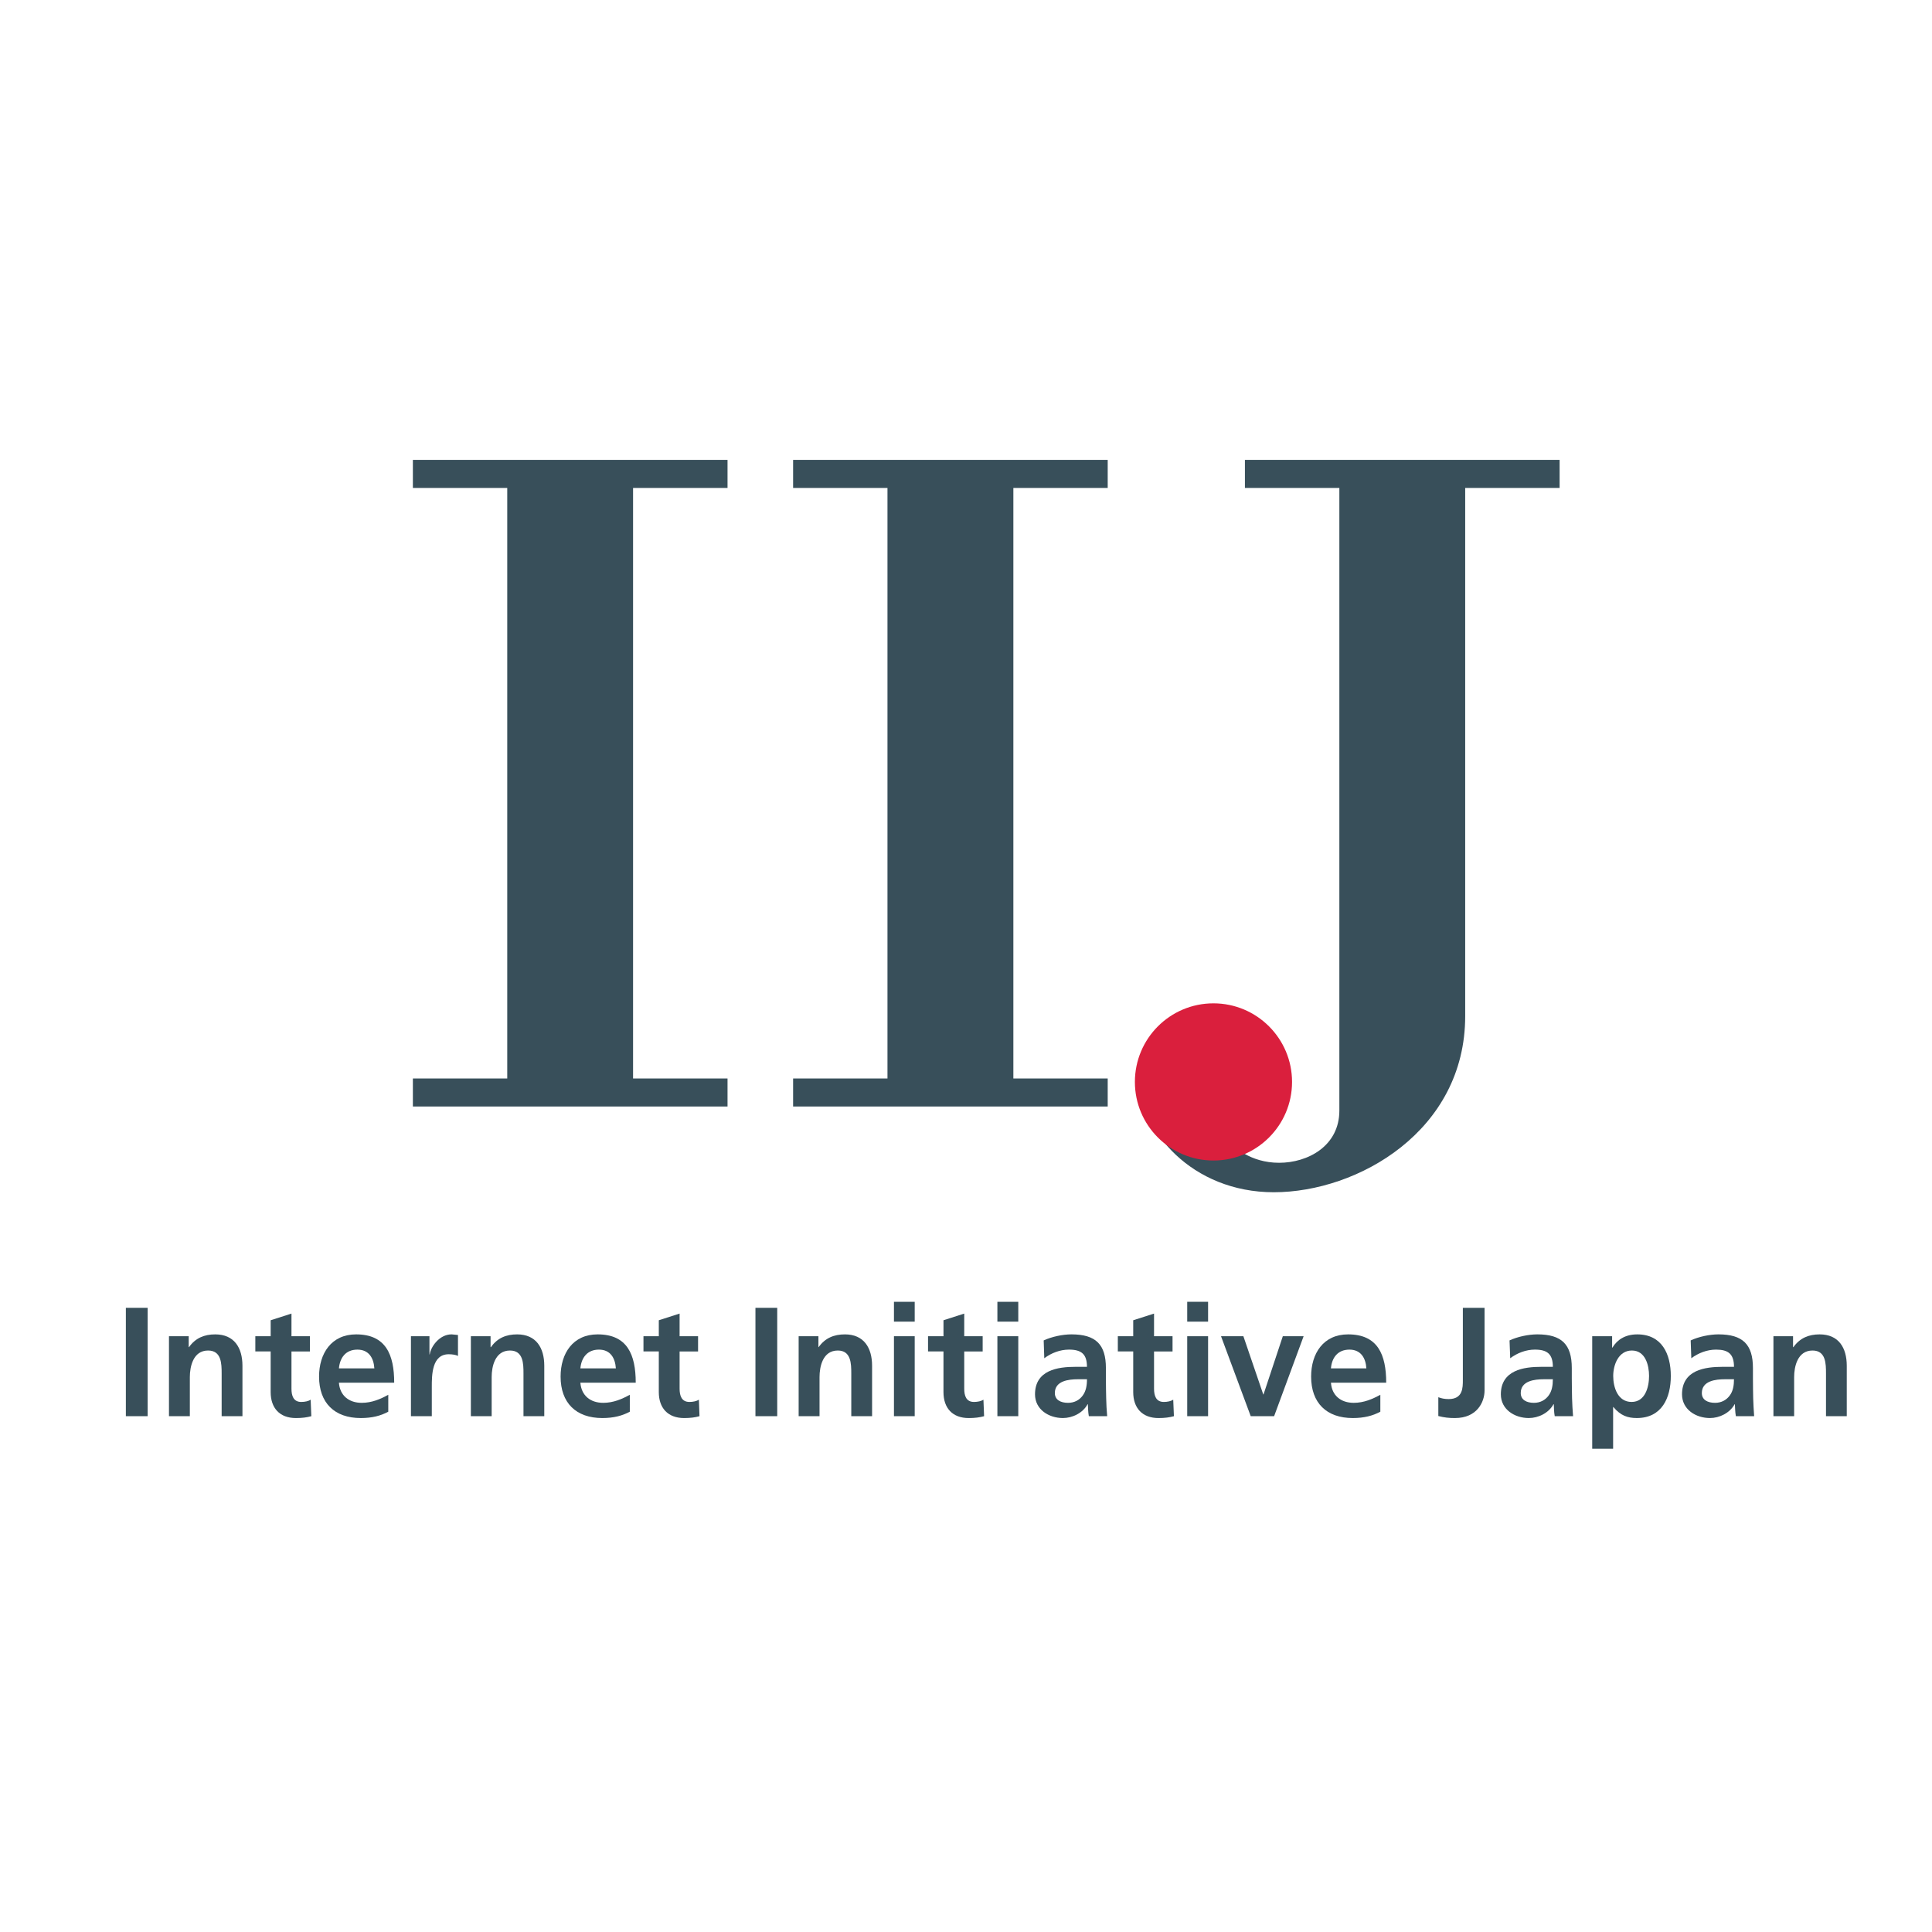 <?xml version="1.0" encoding="utf-8"?>
<!-- Generator: Adobe Illustrator 13.0.0, SVG Export Plug-In . SVG Version: 6.00 Build 14948)  -->
<!DOCTYPE svg PUBLIC "-//W3C//DTD SVG 1.0//EN" "http://www.w3.org/TR/2001/REC-SVG-20010904/DTD/svg10.dtd">
<svg version="1.0" id="Layer_1" xmlns="http://www.w3.org/2000/svg" xmlns:xlink="http://www.w3.org/1999/xlink" x="0px" y="0px"
	 width="192.756px" height="192.756px" viewBox="0 0 192.756 192.756" enable-background="new 0 0 192.756 192.756"
	 xml:space="preserve">
<g>
	<polygon fill-rule="evenodd" clip-rule="evenodd" fill="#FFFFFF" points="0,0 192.756,0 192.756,192.756 0,192.756 0,0 	"/>
	<polygon fill-rule="evenodd" clip-rule="evenodd" fill="#384F5A" points="12.557,130.482 14.73,130.482 14.73,141.293 
		12.557,141.293 12.557,130.482 	"/>
	<path fill-rule="evenodd" clip-rule="evenodd" fill="#384F5A" d="M16.858,133.316h1.969v1.087h0.03
		c0.649-0.915,1.534-1.272,2.614-1.272c1.896,0,2.718,1.332,2.718,3.132v5.03h-2.075v-4.262c0-0.971-0.016-2.29-1.355-2.29
		c-1.498,0-1.818,1.628-1.818,2.647v3.904h-2.082V133.316L16.858,133.316z"/>
	<path fill-rule="evenodd" clip-rule="evenodd" fill="#384F5A" d="M27.005,134.834h-1.531v-1.518h1.531v-1.594l2.075-0.666v2.26
		h1.842v1.518h-1.842v3.718c0,0.683,0.185,1.32,0.974,1.32c0.371,0,0.729-0.08,0.941-0.223l0.065,1.644
		c-0.44,0.122-0.911,0.186-1.534,0.186c-1.627,0-2.522-1.004-2.522-2.589V134.834L27.005,134.834z"/>
	<path fill-rule="evenodd" clip-rule="evenodd" fill="#384F5A" d="M38.74,140.846c-0.762,0.411-1.623,0.633-2.744,0.633
		c-2.627,0-4.163-1.518-4.163-4.136c0-2.304,1.227-4.212,3.698-4.212c2.967,0,3.798,2.028,3.798,4.822h-5.515
		c0.096,1.281,0.994,2.008,2.274,2.008c1.01,0,1.882-0.375,2.65-0.805V140.846L38.74,140.846z M37.349,136.521
		c-0.064-1.007-0.531-1.869-1.691-1.869c-1.163,0-1.747,0.803-1.842,1.869H37.349L37.349,136.521z"/>
	<path fill-rule="evenodd" clip-rule="evenodd" fill="#384F5A" d="M41,133.316h1.846v1.812h0.03c0.096-0.738,0.944-1.998,2.18-1.998
		l0.636,0.062v2.091c-0.182-0.108-0.553-0.169-0.924-0.169c-1.687,0-1.687,2.102-1.687,3.252v2.926H41V133.316L41,133.316z"/>
	<path fill-rule="evenodd" clip-rule="evenodd" fill="#384F5A" d="M46.979,133.316h1.965v1.087h0.037
		c0.646-0.915,1.527-1.272,2.612-1.272c1.889,0,2.71,1.332,2.71,3.132v5.03h-2.075v-4.262c0-0.971-0.013-2.29-1.345-2.29
		c-1.508,0-1.829,1.628-1.829,2.647v3.904h-2.075V133.316L46.979,133.316z"/>
	<path fill-rule="evenodd" clip-rule="evenodd" fill="#384F5A" d="M62.837,140.846c-0.763,0.411-1.634,0.633-2.737,0.633
		c-2.635,0-4.169-1.518-4.169-4.136c0-2.304,1.219-4.212,3.698-4.212c2.963,0,3.798,2.028,3.798,4.822h-5.522
		c0.097,1.281,0.995,2.008,2.277,2.008c1.014,0,1.876-0.375,2.655-0.805V140.846L62.837,140.846z M61.445,136.521
		c-0.067-1.007-0.527-1.869-1.69-1.869c-1.16,0-1.753,0.803-1.85,1.869H61.445L61.445,136.521z"/>
	<path fill-rule="evenodd" clip-rule="evenodd" fill="#384F5A" d="M65.729,134.834h-1.53v-1.518h1.53v-1.594l2.075-0.666v2.26h1.842
		v1.518h-1.842v3.718c0,0.683,0.191,1.32,0.981,1.32c0.364,0,0.722-0.08,0.944-0.223l0.06,1.644
		c-0.431,0.122-0.918,0.186-1.527,0.186c-1.631,0-2.533-1.004-2.533-2.589V134.834L65.729,134.834z"/>
	<polygon fill-rule="evenodd" clip-rule="evenodd" fill="#384F5A" points="75.371,130.482 77.544,130.482 77.544,141.293 
		75.371,141.293 75.371,130.482 	"/>
	<path fill-rule="evenodd" clip-rule="evenodd" fill="#384F5A" d="M79.679,133.316h1.975v1.087h0.021
		c0.653-0.915,1.534-1.272,2.625-1.272c1.882,0,2.708,1.332,2.708,3.132v5.03h-2.076v-4.262c0-0.971-0.016-2.29-1.345-2.29
		c-1.511,0-1.822,1.628-1.822,2.647v3.904h-2.084V133.316L79.679,133.316z"/>
	<path fill-rule="evenodd" clip-rule="evenodd" fill="#384F5A" d="M89.19,133.316h2.071v7.977H89.19V133.316L89.19,133.316z
		 M89.19,129.88h2.071v1.981H89.19V129.88L89.19,129.88z"/>
	<path fill-rule="evenodd" clip-rule="evenodd" fill="#384F5A" d="M94.13,134.834H92.59v-1.518h1.541v-1.594l2.071-0.666v2.26h1.839
		v1.518h-1.839v3.718c0,0.683,0.182,1.32,0.972,1.32c0.368,0,0.729-0.08,0.944-0.223l0.066,1.644
		c-0.434,0.122-0.915,0.186-1.534,0.186c-1.628,0-2.52-1.004-2.52-2.589V134.834L94.13,134.834z"/>
	<path fill-rule="evenodd" clip-rule="evenodd" fill="#384F5A" d="M99.51,133.316h2.084v7.977H99.51V133.316L99.51,133.316z
		 M99.51,129.88h2.084v1.981H99.51V129.88L99.51,129.88z"/>
	<path fill-rule="evenodd" clip-rule="evenodd" fill="#384F5A" d="M104.129,133.733c0.809-0.371,1.887-0.603,2.768-0.603
		c2.432,0,3.439,1.011,3.439,3.357v1.02c0,0.81,0.018,1.416,0.029,2.006c0.012,0.604,0.045,1.159,0.098,1.779h-1.83
		c-0.08-0.421-0.08-0.947-0.096-1.193h-0.027c-0.48,0.886-1.518,1.379-2.465,1.379c-1.408,0-2.781-0.852-2.781-2.369
		c0-1.196,0.566-1.893,1.355-2.276c0.789-0.386,1.816-0.464,2.682-0.464h1.146c0-1.286-0.574-1.718-1.797-1.718
		c-0.885,0-1.766,0.339-2.461,0.862L104.129,133.733L104.129,133.733z M106.555,139.961c0.641,0,1.137-0.278,1.459-0.716
		c0.338-0.447,0.434-1.021,0.434-1.637h-0.9c-0.926,0-2.305,0.155-2.305,1.375C105.242,139.662,105.816,139.961,106.555,139.961
		L106.555,139.961z"/>
	<path fill-rule="evenodd" clip-rule="evenodd" fill="#384F5A" d="M113.061,134.834h-1.535v-1.518h1.535v-1.594l2.078-0.666v2.26
		h1.846v1.518h-1.846v3.718c0,0.683,0.186,1.32,0.977,1.32c0.365,0,0.719-0.08,0.938-0.223l0.068,1.644
		c-0.439,0.122-0.916,0.186-1.535,0.186c-1.623,0-2.525-1.004-2.525-2.589V134.834L113.061,134.834z"/>
	<path fill-rule="evenodd" clip-rule="evenodd" fill="#384F5A" d="M118.449,133.316h2.082v7.977h-2.082V133.316L118.449,133.316z
		 M118.449,129.88h2.082v1.981h-2.082V129.88L118.449,129.88z"/>
	<polygon fill-rule="evenodd" clip-rule="evenodd" fill="#384F5A" points="121.822,133.316 124.053,133.316 126.035,139.122 
		126.062,139.122 127.986,133.316 130.062,133.316 127.119,141.293 124.785,141.293 121.822,133.316 	"/>
	<path fill-rule="evenodd" clip-rule="evenodd" fill="#384F5A" d="M137.717,140.846c-0.764,0.411-1.637,0.633-2.744,0.633
		c-2.635,0-4.162-1.518-4.162-4.136c0-2.304,1.217-4.212,3.693-4.212c2.961,0,3.797,2.028,3.797,4.822h-5.512
		c0.09,1.281,0.99,2.008,2.273,2.008c1.006,0,1.875-0.375,2.654-0.805V140.846L137.717,140.846z M136.322,136.521
		c-0.062-1.007-0.531-1.869-1.688-1.869c-1.164,0-1.756,0.803-1.846,1.869H136.322L136.322,136.521z"/>
	<path fill-rule="evenodd" clip-rule="evenodd" fill="#384F5A" d="M143.502,139.401c0.293,0.112,0.604,0.185,1.031,0.185
		c1.416,0,1.416-1.126,1.416-1.902v-7.201h2.166v8.239c0,1.15-0.74,2.757-2.955,2.757c-0.594,0-1.055-0.046-1.658-0.202V139.401
		L143.502,139.401z"/>
	<path fill-rule="evenodd" clip-rule="evenodd" fill="#384F5A" d="M150.607,133.733c0.799-0.371,1.887-0.603,2.775-0.603
		c2.432,0,3.436,1.011,3.436,3.357v1.02c0,0.81,0.02,1.416,0.027,2.006c0.016,0.604,0.053,1.159,0.1,1.779h-1.83
		c-0.08-0.421-0.08-0.947-0.092-1.193h-0.031c-0.48,0.886-1.518,1.379-2.465,1.379c-1.408,0-2.787-0.852-2.787-2.369
		c0-1.196,0.576-1.893,1.365-2.276c0.783-0.386,1.809-0.464,2.678-0.464h1.145c0-1.286-0.572-1.718-1.795-1.718
		c-0.885,0-1.762,0.339-2.459,0.862L150.607,133.733L150.607,133.733z M153.037,139.961c0.637,0,1.131-0.278,1.459-0.716
		c0.34-0.447,0.432-1.021,0.432-1.637h-0.896c-0.928,0-2.307,0.155-2.307,1.375C151.725,139.662,152.303,139.961,153.037,139.961
		L153.037,139.961z"/>
	<path fill-rule="evenodd" clip-rule="evenodd" fill="#384F5A" d="M158.855,133.316h1.986v1.133h0.033
		c0.461-0.771,1.262-1.318,2.479-1.318c2.449,0,3.344,1.952,3.344,4.152c0,2.184-0.895,4.195-3.393,4.195
		c-0.879,0-1.607-0.222-2.34-1.101h-0.023v4.166h-2.086V133.316L158.855,133.316z M160.951,137.283c0,1.127,0.447,2.589,1.836,2.589
		c1.355,0,1.74-1.488,1.74-2.589c0-1.074-0.367-2.542-1.713-2.542C161.48,134.741,160.951,136.166,160.951,137.283L160.951,137.283z
		"/>
	<path fill-rule="evenodd" clip-rule="evenodd" fill="#384F5A" d="M168.68,133.733c0.803-0.371,1.891-0.603,2.768-0.603
		c2.434,0,3.443,1.011,3.443,3.357v1.02c0,0.81,0.016,1.416,0.025,2.006c0.018,0.604,0.053,1.159,0.096,1.779h-1.824
		c-0.08-0.421-0.08-0.947-0.098-1.193h-0.025c-0.488,0.886-1.521,1.379-2.461,1.379c-1.41,0-2.789-0.852-2.789-2.369
		c0-1.196,0.57-1.893,1.357-2.276c0.797-0.386,1.818-0.464,2.686-0.464H173c0-1.286-0.576-1.718-1.791-1.718
		c-0.889,0-1.768,0.339-2.467,0.862L168.68,133.733L168.68,133.733z M171.111,139.961c0.633,0,1.127-0.278,1.455-0.716
		c0.342-0.447,0.434-1.021,0.434-1.637h-0.896c-0.932,0-2.311,0.155-2.311,1.375C169.793,139.662,170.365,139.961,171.111,139.961
		L171.111,139.961z"/>
	<path fill-rule="evenodd" clip-rule="evenodd" fill="#384F5A" d="M176.936,133.316h1.957v1.087h0.037
		c0.65-0.915,1.535-1.272,2.617-1.272c1.895,0,2.705,1.332,2.705,3.132v5.03h-2.072v-4.262c0-0.971-0.01-2.29-1.344-2.29
		c-1.508,0-1.834,1.628-1.834,2.647v3.904h-2.066V133.316L176.936,133.316z"/>
	<path fill-rule="evenodd" clip-rule="evenodd" fill="#384F5A" d="M155.602,45.882h-31.396v2.801h9.422v62.118
		c0,3.54-3.143,5.21-6.008,5.21c-2.881,0-4.613-1.607-5.416-2.473l-8.553-6.071c0,5.353,5.283,11.483,13.432,11.483
		c8.414,0,19.1-6.145,19.1-17.567v-52.7h9.42V45.882L155.602,45.882z"/>
	<path fill-rule="evenodd" clip-rule="evenodd" fill="#DA1F3D" d="M121.066,115.785c4.332,0,7.842-3.513,7.842-7.841
		s-3.51-7.841-7.842-7.841c-4.334,0-7.838,3.513-7.838,7.841S116.732,115.785,121.066,115.785L121.066,115.785z"/>
	<polygon fill-rule="evenodd" clip-rule="evenodd" fill="#384F5A" points="72.586,48.683 72.586,45.882 41.193,45.882 
		41.193,48.683 50.608,48.683 50.608,107.6 41.193,107.6 41.193,110.396 72.586,110.396 72.586,107.6 63.161,107.6 63.161,48.683 
		72.586,48.683 	"/>
	<polygon fill-rule="evenodd" clip-rule="evenodd" fill="#384F5A" points="110.516,48.683 110.516,45.882 79.128,45.882 
		79.128,48.683 88.544,48.683 88.544,107.6 79.128,107.6 79.128,110.396 110.516,110.396 110.516,107.6 101.104,107.6 
		101.104,48.683 110.516,48.683 	"/>
</g>
</svg>
